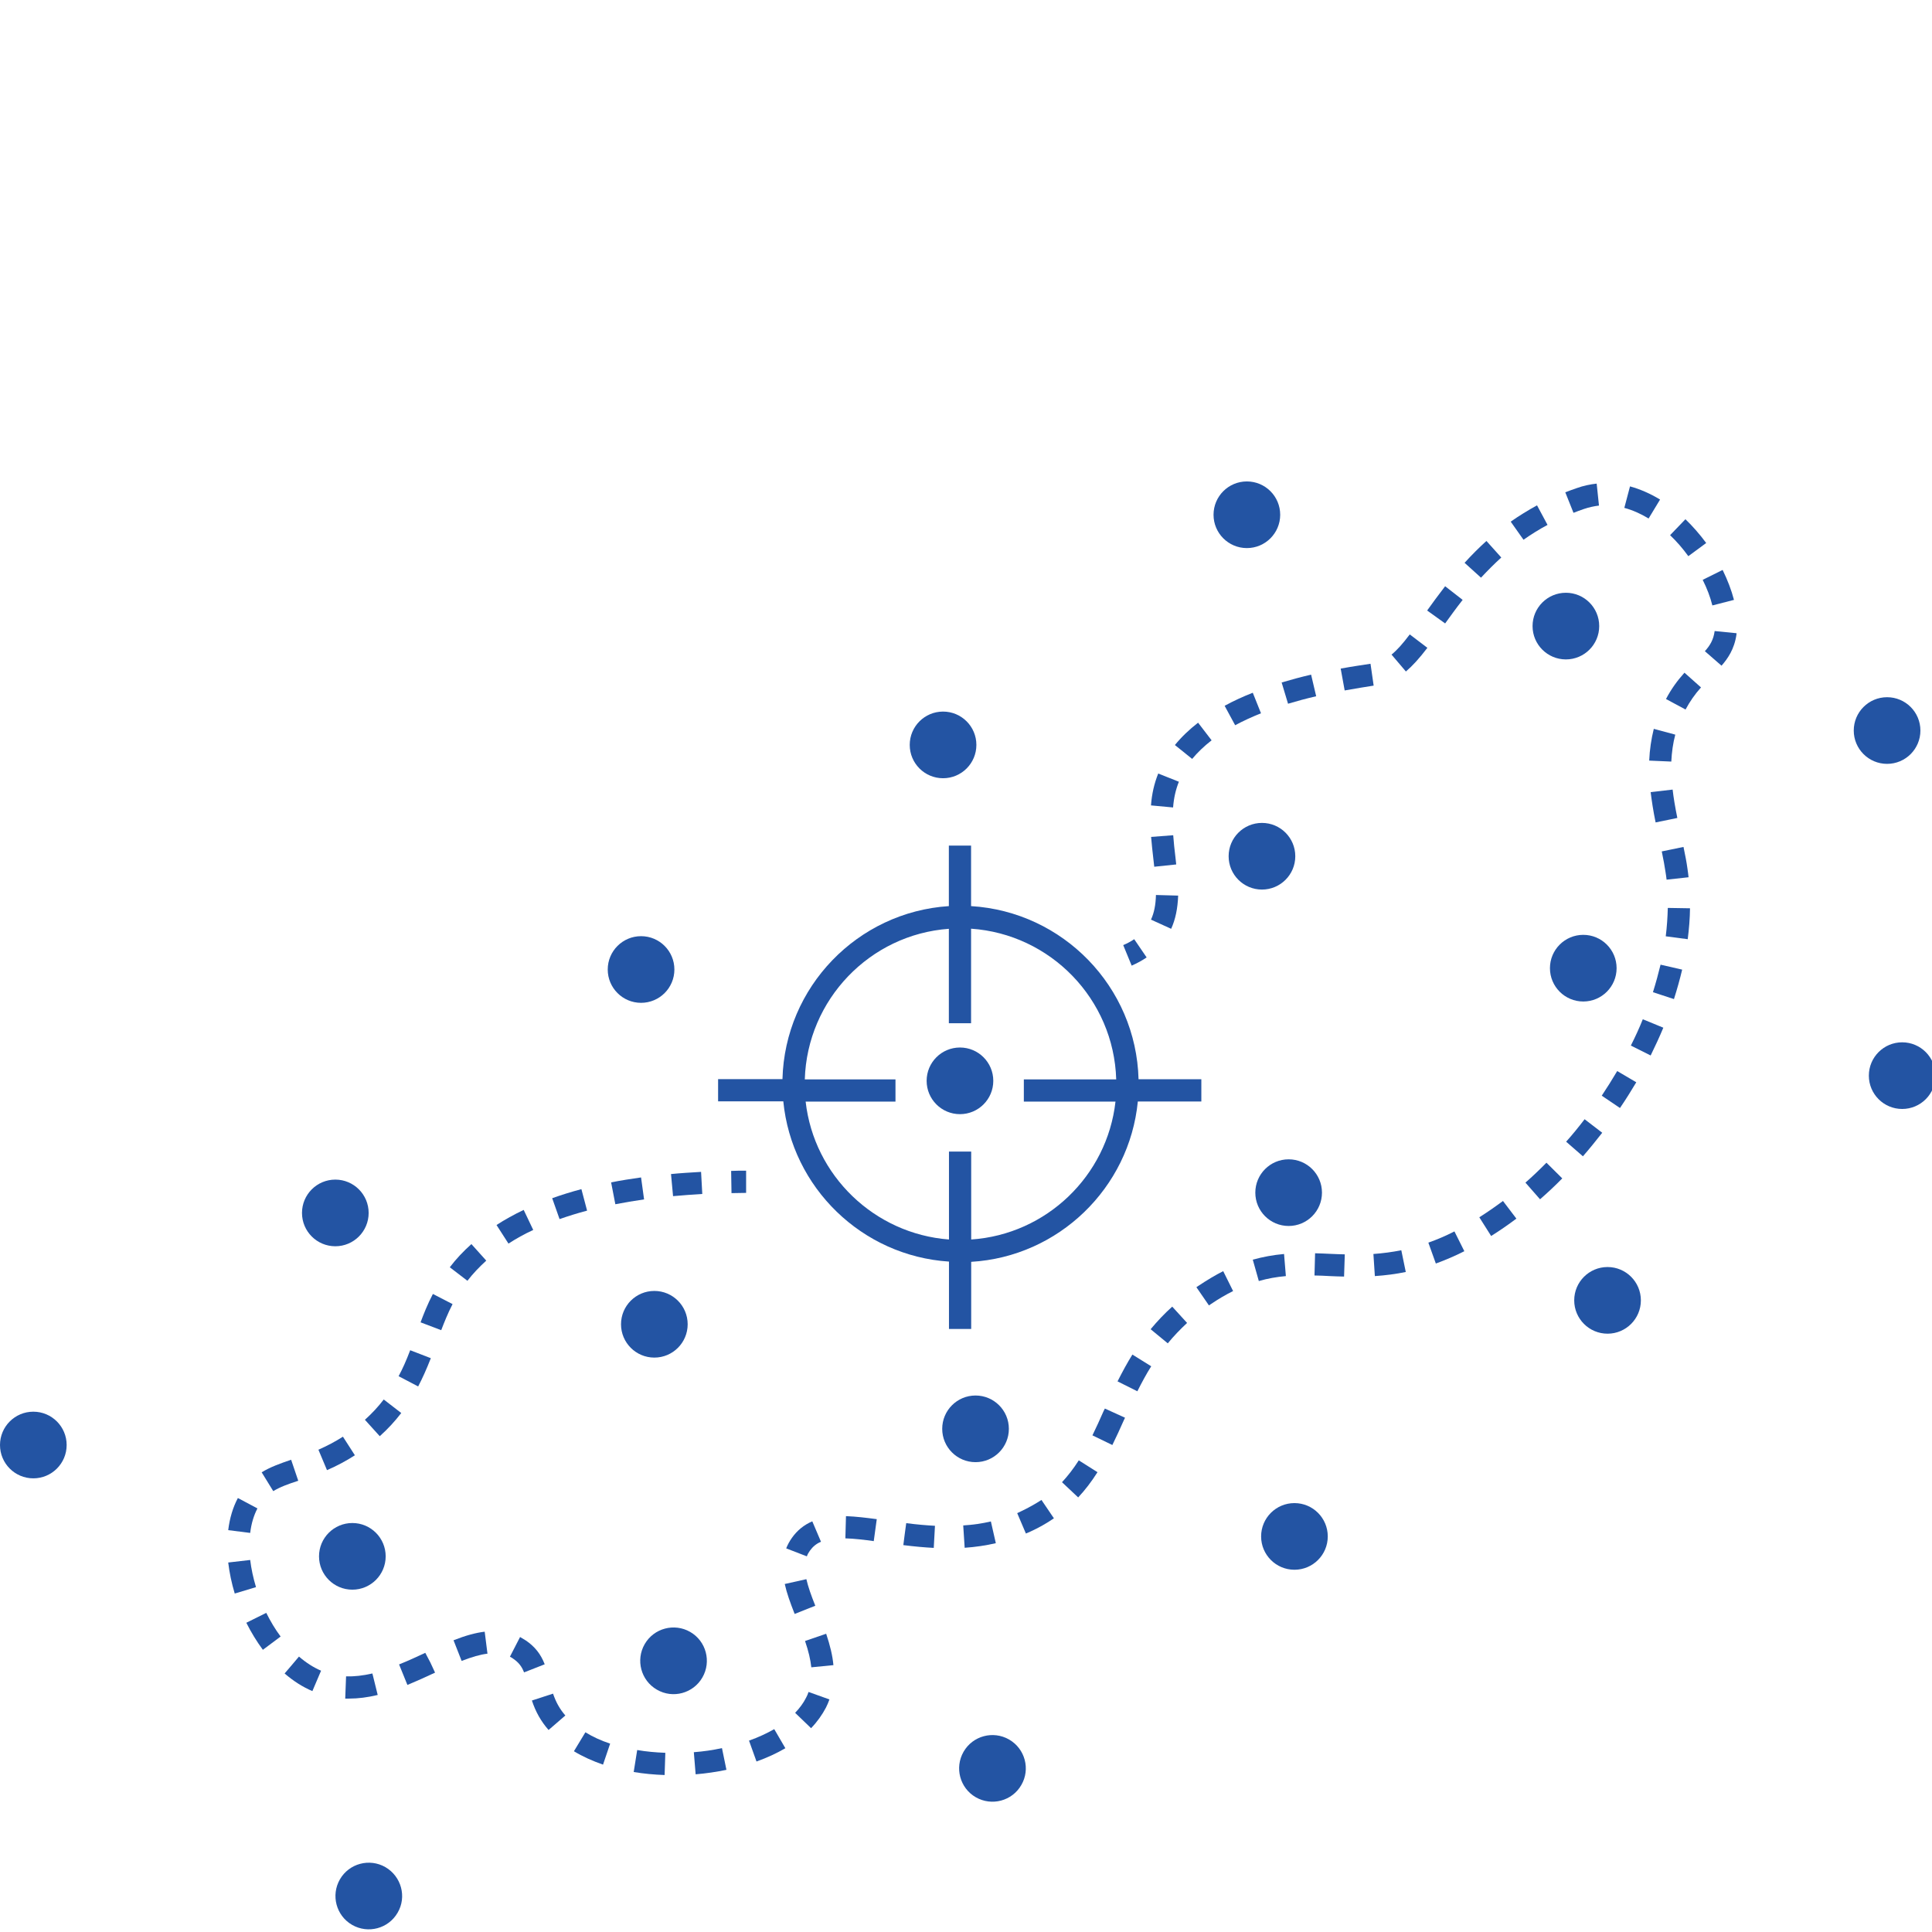 <?xml version="1.0" encoding="utf-8"?>
<!-- Generator: Adobe Illustrator 26.1.0, SVG Export Plug-In . SVG Version: 6.00 Build 0)  -->
<svg version="1.1" id="Layer_1" xmlns="http://www.w3.org/2000/svg" xmlns:xlink="http://www.w3.org/1999/xlink" x="0px" y="0px"
	 viewBox="0 0 160 160" style="enable-background:new 0 0 160 160;" xml:space="preserve">
<style type="text/css">
	.st0{fill:#2354A3;}
</style>
<circle class="st0" cx="103.26" cy="42.63" r="2.76"/>
<circle class="st0" cx="53.09" cy="80.29" r="2.76"/>
<circle class="st0" cx="78.1" cy="61.69" r="2.76"/>
<circle class="st0" cx="2.76" cy="119.67" r="2.76"/>
<circle class="st0" cx="27.77" cy="100.45" r="2.76"/>
<circle class="st0" cx="129.68" cy="51.85" r="2.76"/>
<circle class="st0" cx="79.5" cy="89.51" r="2.76"/>
<circle class="st0" cx="104.51" cy="70.91" r="2.76"/>
<circle class="st0" cx="29.18" cy="128.89" r="2.76"/>
<circle class="st0" cx="54.19" cy="109.67" r="2.76"/>
<circle class="st0" cx="156.28" cy="60.5" r="2.76"/>
<circle class="st0" cx="106.72" cy="98.77" r="2.76"/>
<circle class="st0" cx="131.12" cy="80.18" r="2.76"/>
<path class="st0" d="M58.17,138.92c0.76-1.32,0.31-3.01-1.01-3.77c-1.32-0.76-3.01-0.31-3.77,1.01c-0.76,1.32-0.31,3.01,1.01,3.77
	C55.72,140.7,57.41,140.24,58.17,138.92z"/>
<circle class="st0" cx="80.79" cy="118.33" r="2.76"/>
<path class="st0" d="M31.92,154.63c-1.32-0.76-3.01-0.31-3.77,1.01s-0.31,3.01,1.01,3.77c1.32,0.76,3.01,0.31,3.77-1.01
	C33.7,157.09,33.24,155.4,31.92,154.63z"/>
<circle class="st0" cx="133.13" cy="107.69" r="2.76"/>
<circle class="st0" cx="157.53" cy="89.08" r="2.76"/>
<path class="st0" d="M83.57,144.06c-1.32-0.76-3.01-0.31-3.77,1.01c-0.76,1.32-0.31,3.01,1.01,3.77c1.32,0.76,3.01,0.31,3.77-1.01
	C85.35,146.51,84.89,144.82,83.57,144.06z"/>
<circle class="st0" cx="107.2" cy="127.24" r="2.76"/>
<path class="st0" d="M78.59,110.06h1.84v-5.56c7.24-0.43,13.1-6.11,13.8-13.28h5.26v-1.84h-5.2c-0.2-7.66-6.26-13.88-13.87-14.34
	v-5.01h-1.84v5.01c-7.56,0.49-13.58,6.69-13.78,14.33h-5.33v1.84h5.4c0.7,7.14,6.51,12.8,13.72,13.27L78.59,110.06L78.59,110.06z
	 M66.72,91.23h7.44v-1.84h-7.51c0.2-6.61,5.39-12,11.93-12.47v7.82h1.84v-7.83c6.58,0.45,11.82,5.83,12.02,12.48h-7.65v1.84h7.59
	c-0.69,6.15-5.72,11-11.95,11.42v-7.28h-1.84v7.28C72.4,102.18,67.41,97.35,66.72,91.23L66.72,91.23z"/>
<path class="st0" d="M60.55,96.97l0.03,1.84c0.4,0,0.8-0.02,1.21-0.02v-1.84C61.36,96.95,60.95,96.95,60.55,96.97L60.55,96.97z"/>
<path class="st0" d="M27.08,121.75c0.83-0.36,1.58-0.76,2.31-1.23l-0.99-1.54c-0.64,0.41-1.31,0.76-2.03,1.08L27.08,121.75
	L27.08,121.75z"/>
<path class="st0" d="M31.45,118.94c0.67-0.6,1.25-1.23,1.78-1.92l-1.45-1.12c-0.46,0.6-0.97,1.15-1.56,1.68L31.45,118.94
	L31.45,118.94z"/>
<path class="st0" d="M20.72,129.19l-1.82,0.21c0.1,0.84,0.28,1.71,0.54,2.57l1.76-0.53C20.97,130.67,20.81,129.93,20.72,129.19
	L20.72,129.19z"/>
<path class="st0" d="M28.66,138.83l-0.07,1.84c0.1,0,0.21,0,0.32,0c0.76,0,1.53-0.1,2.37-0.3l-0.44-1.78
	C30.04,138.77,29.34,138.85,28.66,138.83L28.66,138.83z"/>
<path class="st0" d="M35.22,136.88c-0.71,0.33-1.44,0.67-2.17,0.96l0.69,1.7c0.77-0.32,1.52-0.66,2.29-1.02l-0.39-0.84L35.22,136.88
	z"/>
<path class="st0" d="M24.7,122.63l-0.59-1.74c-0.91,0.31-1.72,0.6-2.44,1.04l0.96,1.56C23.2,123.14,23.87,122.9,24.7,122.63
	L24.7,122.63z"/>
<path class="st0" d="M137.48,41.37c-0.81-0.49-1.65-0.86-2.49-1.09l-0.47,1.78c0.67,0.18,1.35,0.48,2.01,0.88L137.48,41.37
	L137.48,41.37z"/>
<path class="st0" d="M21.32,124.92l-1.62-0.86c-0.41,0.77-0.68,1.67-0.8,2.66l1.82,0.23C20.81,126.18,21.02,125.49,21.32,124.92z"/>
<path class="st0" d="M20.4,134.39c0.4,0.8,0.86,1.55,1.37,2.24l1.47-1.1c-0.45-0.6-0.84-1.26-1.19-1.96L20.4,134.39z"/>
<path class="st0" d="M23.57,138.59c0.73,0.63,1.5,1.12,2.3,1.46l0.72-1.69c-0.63-0.27-1.24-0.66-1.83-1.17
	C24.77,137.19,23.57,138.59,23.57,138.59z"/>
<path class="st0" d="M141.3,44.97c-0.53-0.72-1.11-1.38-1.72-1.97l-1.27,1.32c0.54,0.52,1.05,1.1,1.51,1.74L141.3,44.97L141.3,44.97
	z"/>
<path class="st0" d="M35.68,112.48l-1.71-0.66c-0.33,0.87-0.63,1.54-0.96,2.15l1.62,0.85C34.99,114.13,35.31,113.42,35.68,112.48z"
	/>
<path class="st0" d="M131.18,42.15c0.41-0.14,0.83-0.23,1.24-0.28l-0.19-1.82c-0.55,0.06-1.11,0.18-1.64,0.37
	c-0.33,0.11-0.64,0.23-0.96,0.35l0.68,1.7C130.59,42.36,130.88,42.25,131.18,42.15L131.18,42.15z"/>
<path class="st0" d="M109,57.66l-0.42-1.79c-0.85,0.2-1.67,0.42-2.44,0.65l0.53,1.76C107.4,58.06,108.18,57.85,109,57.66z"/>
<path class="st0" d="M113.76,56.78l-0.26-1.81c-0.64,0.1-1.5,0.22-2.47,0.4l0.33,1.81C112.3,57.01,113.13,56.88,113.76,56.78z"/>
<path class="st0" d="M138.02,72.85l1.82-0.2c-0.02-0.23-0.06-0.47-0.09-0.7c-0.07-0.52-0.18-1.1-0.33-1.81l-1.8,0.37
	c0.14,0.68,0.24,1.22,0.31,1.7C137.97,72.42,137.99,72.63,138.02,72.85L138.02,72.85z"/>
<path class="st0" d="M136.7,65.6c0.09,0.73,0.21,1.53,0.41,2.51l1.8-0.37c-0.19-0.93-0.31-1.66-0.39-2.35L136.7,65.6L136.7,65.6z"/>
<path class="st0" d="M136.58,62.99l1.83,0.08c0.04-0.79,0.14-1.52,0.33-2.23l-1.78-0.48C136.75,61.21,136.62,62.07,136.58,62.99
	L136.58,62.99z"/>
<path class="st0" d="M134.16,91.76c0.47-0.69,0.92-1.41,1.35-2.13l-1.58-0.93c-0.41,0.69-0.84,1.38-1.28,2.04L134.16,91.76z"/>
<path class="st0" d="M121.13,49.68l-1.45-1.13c-0.56,0.72-1.06,1.41-1.49,2.01l1.49,1.07C120.1,51.05,120.58,50.38,121.13,49.68z"/>
<path class="st0" d="M34.83,109.51l1.71,0.65c0.23-0.6,0.54-1.39,0.94-2.16l-1.63-0.84C35.4,108.02,35.07,108.86,34.83,109.51
	L34.83,109.51z"/>
<path class="st0" d="M48.62,100.26l-0.47-1.78c-0.84,0.22-1.66,0.48-2.42,0.75l0.61,1.73C47.06,100.71,47.82,100.47,48.62,100.26z"
	/>
<path class="st0" d="M55.74,99.06c0.78-0.07,1.59-0.13,2.42-0.18l-0.1-1.83c-0.84,0.05-1.69,0.1-2.49,0.18L55.74,99.06z"/>
<path class="st0" d="M102.29,60.06c0.65-0.35,1.37-0.68,2.14-0.99l-0.68-1.7c-0.84,0.33-1.62,0.69-2.33,1.08
	C101.41,58.44,102.29,60.06,102.29,60.06z"/>
<path class="st0" d="M40.27,104.4l-1.23-1.37c-0.66,0.59-1.27,1.23-1.79,1.92l1.46,1.12C39.17,105.47,39.7,104.92,40.27,104.4z"/>
<path class="st0" d="M100.34,61.31l-1.12-1.46c-0.74,0.57-1.39,1.2-1.92,1.85l1.43,1.15C99.17,62.32,99.72,61.79,100.34,61.31
	L100.34,61.31z"/>
<path class="st0" d="M97.57,74.17l-1.84-0.05c-0.02,0.81-0.15,1.48-0.41,2.04l1.67,0.76C97.35,76.13,97.53,75.23,97.57,74.17z"/>
<path class="st0" d="M97.63,64.74l-1.71-0.68c-0.33,0.82-0.53,1.68-0.6,2.64l1.83,0.17C97.21,66.08,97.37,65.39,97.63,64.74z"/>
<path class="st0" d="M97.41,71.59l-0.07-0.64c-0.07-0.59-0.14-1.19-0.18-1.78l-1.83,0.14c0.05,0.63,0.12,1.24,0.19,1.85l0.07,0.62
	L97.41,71.59L97.41,71.59z"/>
<path class="st0" d="M37.56,135.84l0.67,1.71c0.86-0.33,1.54-0.53,2.14-0.6l-0.23-1.82C39.38,135.22,38.55,135.45,37.56,135.84
	L37.56,135.84z"/>
<path class="st0" d="M115.24,54.21l1.19,1.4c0.55-0.47,1.1-1.07,1.78-1.96l-1.46-1.11C116.17,53.31,115.69,53.85,115.24,54.21
	L115.24,54.21z"/>
<path class="st0" d="M124.33,46.17l-1.23-1.37c-0.62,0.56-1.21,1.15-1.81,1.81l1.36,1.23C123.22,47.23,123.76,46.69,124.33,46.17
	L124.33,46.17z"/>
<path class="st0" d="M113.74,103.85l0.12,1.83c0.89-0.06,1.74-0.17,2.56-0.34l-0.37-1.8C115.3,103.69,114.54,103.79,113.74,103.85
	L113.74,103.85z"/>
<path class="st0" d="M106.34,103.85c-0.91,0.08-1.75,0.24-2.59,0.47l0.5,1.77c0.72-0.21,1.46-0.34,2.24-0.41L106.34,103.85
	L106.34,103.85z"/>
<path class="st0" d="M95.29,110.08l1.42,1.17c0.49-0.6,1.03-1.16,1.6-1.69l-1.23-1.35C96.43,108.79,95.84,109.42,95.29,110.08
	L95.29,110.08z"/>
<path class="st0" d="M99.26,106.48l-0.18,0.12l1.04,1.51l0.16-0.11c0.62-0.42,1.23-0.78,1.84-1.08l-0.82-1.65
	C100.63,105.61,99.95,106.02,99.26,106.48L99.26,106.48z"/>
<path class="st0" d="M122.51,100.81l0.98,1.55c0.7-0.44,1.4-0.92,2.09-1.44l-1.11-1.46C123.82,99.94,123.16,100.4,122.51,100.81
	L122.51,100.81z"/>
<path class="st0" d="M108.91,103.79l-0.05,1.84c0.42,0.01,0.84,0.02,1.27,0.05c0.39,0.02,0.78,0.03,1.18,0.04l0.06-1.84
	c-0.39-0.01-0.78-0.02-1.16-0.04C109.77,103.82,109.34,103.8,108.91,103.79L108.91,103.79z"/>
<path class="st0" d="M135.06,86.59l1.64,0.82c0.37-0.76,0.73-1.53,1.05-2.3l-1.7-0.7C135.76,85.14,135.42,85.87,135.06,86.59z"/>
<path class="st0" d="M137.95,77.54l1.82,0.24c0.11-0.86,0.18-1.72,0.19-2.56l-1.84-0.03C138.1,75.95,138.05,76.74,137.95,77.54z"/>
<path class="st0" d="M143.6,49.68c-0.21-0.81-0.53-1.64-0.94-2.48l-1.65,0.82c0.36,0.72,0.63,1.43,0.8,2.12L143.6,49.68z"/>
<path class="st0" d="M137.97,57.89l1.62,0.87c0.36-0.67,0.76-1.25,1.28-1.83l-1.37-1.22C138.88,56.4,138.39,57.09,137.97,57.89
	L137.97,57.89z"/>
<path class="st0" d="M141.19,53.93l1.38,1.2c0.49-0.56,1.07-1.36,1.24-2.61v-0.08L142,52.26C141.9,53,141.61,53.46,141.19,53.93z"/>
<path class="st0" d="M136.89,82.17l1.74,0.57c0.26-0.82,0.49-1.64,0.68-2.44l-1.79-0.41C137.34,80.63,137.13,81.4,136.89,82.17
	L136.89,82.17z"/>
<path class="st0" d="M126.33,97.94l1.21,1.38c0.62-0.54,1.24-1.12,1.84-1.73l-1.31-1.3C127.5,96.87,126.91,97.43,126.33,97.94
	L126.33,97.94z"/>
<path class="st0" d="M127.29,41.85c-0.75,0.41-1.48,0.86-2.18,1.35l1.06,1.5c0.64-0.45,1.31-0.87,1.99-1.23
	C128.16,43.47,127.29,41.85,127.29,41.85z"/>
<path class="st0" d="M132.69,93.81l-1.46-1.12c-0.49,0.64-1,1.27-1.53,1.86l1.39,1.21C131.64,95.13,132.17,94.47,132.69,93.81z"/>
<path class="st0" d="M92.55,114.4l1.64,0.82c0.39-0.77,0.76-1.46,1.15-2.07l-1.56-0.97C93.36,112.85,92.96,113.59,92.55,114.4z"/>
<path class="st0" d="M118.29,102.91l0.62,1.73c0.77-0.28,1.57-0.62,2.36-1.02l-0.82-1.64C119.73,102.35,119,102.66,118.29,102.91z"
	/>
<path class="st0" d="M62.03,144.15l0.62,1.73c0.87-0.31,1.67-0.68,2.39-1.1l-0.92-1.58C63.5,143.55,62.8,143.88,62.03,144.15
	L62.03,144.15z"/>
<path class="st0" d="M57.46,145.11l0.15,1.83c0.87-0.07,1.72-0.2,2.55-0.37l-0.37-1.8C59.03,144.94,58.24,145.05,57.46,145.11z"/>
<path class="st0" d="M52.48,146.75c0.83,0.14,1.69,0.22,2.56,0.25l0.06-1.84c-0.8-0.03-1.58-0.1-2.33-0.23L52.48,146.75
	L52.48,146.75z"/>
<path class="st0" d="M66.78,130.78l-1.79,0.4c0.17,0.77,0.45,1.54,0.82,2.48l1.71-0.68C67.18,132.13,66.93,131.43,66.78,130.78
	L66.78,130.78z"/>
<path class="st0" d="M43.55,135.86c-0.16-0.1-0.32-0.2-0.48-0.29l-0.84,1.63c0.1,0.05,0.2,0.11,0.29,0.18
	c0.42,0.29,0.69,0.62,0.88,1.12l1.71-0.67C44.79,136.99,44.29,136.36,43.55,135.86z"/>
<path class="st0" d="M44.05,140.83c0.31,0.94,0.75,1.72,1.38,2.44l1.39-1.2c-0.47-0.54-0.78-1.11-1.02-1.81L44.05,140.83
	L44.05,140.83z"/>
<path class="st0" d="M53.09,97.51c-0.85,0.12-1.69,0.25-2.48,0.41l0.35,1.81c0.76-0.15,1.56-0.28,2.38-0.4L53.09,97.51L53.09,97.51z
	"/>
<path class="st0" d="M67.08,128.41c0.24-0.33,0.53-0.57,0.91-0.73l-0.72-1.69c-0.68,0.29-1.25,0.75-1.68,1.36
	c-0.2,0.28-0.36,0.57-0.48,0.88l1.71,0.66C66.88,128.72,66.97,128.56,67.08,128.41z"/>
<path class="st0" d="M47.53,145.03c0.72,0.44,1.53,0.8,2.41,1.11l0.59-1.74c-0.76-0.25-1.45-0.57-2.05-0.94L47.53,145.03
	L47.53,145.03z"/>
<path class="st0" d="M43.37,100.2c-0.8,0.38-1.56,0.8-2.25,1.25l0.99,1.54c0.63-0.41,1.31-0.79,2.05-1.13L43.37,100.2L43.37,100.2z"
	/>
<path class="st0" d="M87.95,122.75l1.34,1.26c0.57-0.61,1.1-1.3,1.6-2.09l-1.55-0.98C88.9,121.63,88.44,122.22,87.95,122.75
	L87.95,122.75z"/>
<path class="st0" d="M79.89,128.18c0.89-0.06,1.76-0.19,2.58-0.38L82.06,126c-0.73,0.17-1.48,0.28-2.29,0.33L79.89,128.18
	L79.89,128.18z"/>
<path class="st0" d="M84.54,125.17c-0.1,0.05-0.2,0.09-0.3,0.14l0.72,1.69c0.12-0.05,0.23-0.1,0.35-0.15
	c0.7-0.32,1.36-0.69,1.97-1.11l-1.03-1.52C85.72,124.56,85.15,124.88,84.54,125.17L84.54,125.17z"/>
<path class="st0" d="M66.76,140.59c-0.22,0.44-0.53,0.86-0.91,1.26l1.32,1.27c0.51-0.53,0.92-1.11,1.23-1.7
	c0.11-0.22,0.21-0.45,0.29-0.68l-1.73-0.62C66.91,140.28,66.84,140.44,66.76,140.59L66.76,140.59z"/>
<path class="st0" d="M91.39,116.87c-0.3,0.68-0.6,1.35-0.92,2l1.65,0.8c0.33-0.67,0.64-1.35,0.95-2.05l0.1-0.21l-1.67-0.76
	L91.39,116.87L91.39,116.87z"/>
<path class="st0" d="M74.81,127.96c0.96,0.12,1.76,0.19,2.52,0.23l0.1-1.83c-0.71-0.04-1.46-0.1-2.38-0.22
	C75.04,126.14,74.81,127.96,74.81,127.96z"/>
<path class="st0" d="M66.67,135.9c0.29,0.85,0.45,1.54,0.52,2.18l1.83-0.18c-0.07-0.78-0.27-1.61-0.6-2.6L66.67,135.9L66.67,135.9z"
	/>
<path class="st0" d="M70.01,127.4c0.75,0.02,1.57,0.12,2.35,0.23l0.25-1.82c-0.83-0.11-1.71-0.22-2.55-0.25L70.01,127.4L70.01,127.4
	z"/>
<path class="st0" d="M94.96,79.29l-1.03-1.51c-0.28,0.19-0.58,0.35-0.91,0.49l0.7,1.7C94.17,79.77,94.58,79.55,94.96,79.29
	L94.96,79.29z"/>
</svg>
